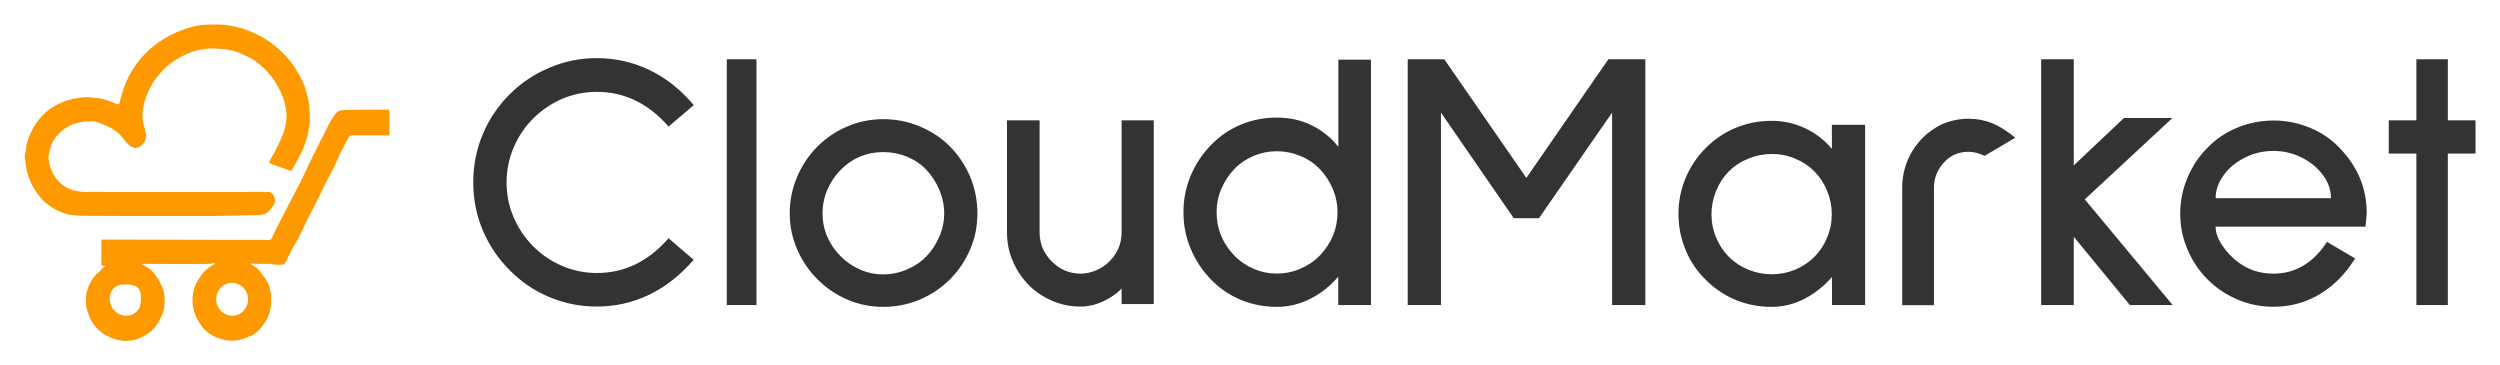 <?xml version="1.0" encoding="utf-8"?>
<!-- Generator: Adobe Illustrator 28.0.0, SVG Export Plug-In . SVG Version: 6.00 Build 0)  -->
<svg version="1.1" id="Layer_1" xmlns="http://www.w3.org/2000/svg" xmlns:xlink="http://www.w3.org/1999/xlink" x="0px" y="0px"
	 viewBox="0 0 2400 350.5" style="enable-background:new 0 0 2400 350.5;" xml:space="preserve">
<style type="text/css">
	.st0{fill:#333333;fill-opacity:0;}
	.st1{fill:#FF9900;}
	.st2{fill:#333333;}
</style>
<g>
	<g transform="translate(67.462,111.778)">
		<g transform="translate(0,0)">
			<g>
				<rect x="-43.9" y="-88.2" class="st0" width="350.6" height="303.4"/>
				<path class="st1" d="M46.4-11.8c0.3-0.2,0.5-0.5,0.7-0.9c1.8-6.1,3.2-12.7,5.7-18.5c8.8-20.6,23-36.1,42.7-46.5
					c5-2.6,10.8-5,17.4-7.1c5.9-1.9,11.8-3,17.7-3.3c8.7-0.5,16.6-0.1,23.7,1.1c11.5,1.9,22.9,6.4,34.4,13.6c3,1.9,6.3,4.3,9.8,7.3
					c8.2,7,14.7,14.8,19.5,23.2c3.2,5.6,6.6,11.4,8.1,17.8c0.9,4.1,2.5,8.1,3,12.4c0.7,5.6,0.9,11.3,0.8,17.3c0,1.8-0.2,3.6-0.6,5.3
					c-0.5,2.6-0.7,5-1.3,7.7c-2,7.9-5.1,15.6-9.2,23c-1.9,3.4-3.8,6.9-5.5,10.2c-0.5,1-1.8,1.5-2.9,1.1c-5.4-2.1-10.9-4-16.6-5.9
					c-1.1-0.4-2-0.9-2.8-1.6c-0.2-0.2-0.3-0.4-0.1-0.7c6.4-11.1,11.1-20.6,13.9-28.5c1.7-4.7,2.7-10,2.9-15.9c0.1-3.9-1-7.2-1.6-11
					c-0.2-1.4-0.6-2.8-1.1-4.2c-5.4-15.8-14.9-28.6-28.6-38.2c-1.7-1.2-5.9-3.3-12.5-6.2c-4.3-1.9-8.6-3.2-12.6-3.8
					c-5.2-0.7-10.2-1.1-15-1.2c-2.1,0-4.2,0.1-6.2,0.5c-2.6,0.5-5.1,0.5-7.6,1.1c-7.1,1.8-14.4,5.1-21.8,9.7
					c-6,3.8-10.9,8.1-14.7,12.9c-2.4,3-5,5.9-6.9,9.2c-3.7,6.3-6.3,12.4-7.9,18.2C69.2-7,68.5,1.7,70.6,8.5c0.8,2.6,1.4,5.3,1.9,8.1
					c0.7,4.8-1,8.8-5.2,12C60.8,33.4,55,26.8,51.5,22C45.2,13,35.7,9,25.8,5.5c-1.9-0.7-4.8-1.3-7-0.7c-1.6,0.4-2.9-0.1-4.6,0.1
					c-11.6,1.1-21,6-28,14.8c-3.9,4.8-5.7,10.7-6.8,16.6c-1.1,6.4,1.7,14.6,4.8,19.9c4.5,7.9,12.9,14.2,22.3,15.5
					c2.2,0.3,4.5,0.8,6.7,0.8c58.5,0,117.4,0.1,176.6,0c2.2,0,3.9,0.9,5,2.7c2.2,3.4,2.3,6.7,0.3,10c-1.6,2.7-3.5,4.9-5.5,6.7
					c-2.8,2.4-7.5,2.9-11.4,2.9c-16.1,0.1-32.7,0.8-48.9,0.8c-39.2,0.1-78.3,0-117.4-0.2c-3.7,0-7.3-0.6-10.9-0.8
					c-3.8-0.2-7.4-2-11-3.3c-2-0.7-3.8-1.6-5.7-2.8c-4.6-2.9-8-5.5-10.2-7.7c-1.9-1.8-4-4.4-6.4-7.8c-6-8.5-9.7-18.3-10.6-28.5
					c-0.1-1.6-0.4-3-0.7-4.5c-0.2-1-0.3-2.8,0.1-3.8c0.4-1,0.7-2.1,0.8-3.3c0.4-5.5,1.6-10.5,3.8-15.2c2.2-4.8,5-10,8.2-14
					C-22.2-7.1-11-14,2.8-16.9c2.8-0.6,6-1.1,9.5-1.5c2.4-0.3,4.7-0.2,7.1,0.1c3.3,0.5,6.6,0.4,9.9,1.1c5.3,1.2,10.5,3,15.6,5.4
					C45.4-11.4,45.9-11.5,46.4-11.8z"/>
				<path class="st1" d="M32.5,143.4c-0.4-0.1-0.8-0.1-1.3-0.1c-0.8,0-1.4-0.7-1.4-1.4l0-22.6c0-0.7,0.4-1.1,1.1-1.1l159.8,0.4
					c1.4,0,2.3-0.6,2.9-1.9c1.5-3.4,3-6.7,4.6-9.9c3.7-7.5,7.9-14.9,11.5-22.2c4.6-9.3,9.8-18,14.1-27.5c2.3-5.1,4.7-10.1,7-14.8
					c6-12.1,12.2-24.5,18.7-37.1c1.3-2.5,6.1-10.4,9.5-10.9c2.1-0.3,4.2-0.5,6.4-0.5c13.6-0.3,26.9-0.4,40-0.3
					c0.5,0,0.9,0.4,0.9,0.9c0,0,0,0,0,0c-0.2,8-0.1,15.7,0.2,23.2c0,0.4-0.2,0.6-0.5,0.6h-35.6c-1.3,0-2.5,0.7-3.2,1.9
					c-3.9,7.4-8.1,14.8-11.3,22.6c-3.3,8.1-8.1,15.6-11.9,23.7c-4.7,9.8-9.5,19.5-14.5,29c-1.8,3.3-3.5,6.7-5.1,10.2
					c-1,2.2-2.1,4.5-3.2,6.9c-1,2-2.1,4.1-3.4,6.4c-4.1,6.9-7.8,14-11.3,21.3c-0.6,1.3-1.7,2-3.1,2.1c-3.1,0.1-6.4,0.2-9.5-0.4
					c-1.5-0.3-3-0.5-4.5-0.4c-5,0.1-9.9,0-14.8-0.2c-1.6-0.1-1.7,0.3-0.3,1.1c2.9,1.6,5.7,3.5,7.6,6.2c3.2,4.3,7.2,8.9,8.8,13.8
					c2.6,8.2,2.9,16.5,0.9,24.9c-1.9,7.8-10,20.2-18.4,23.4c-3.4,1.3-7.2,3.1-10.6,3.8c-4.8,1-9.5,1.1-14.1,0.1
					c-8.6-1.9-16.5-5.4-21.8-12.6c-3.1-4.2-6.1-8.9-7.6-14c-2.5-8.1-2.4-16.2,0.4-24.4c0.6-1.9,1.5-3.6,2.6-5.3
					c1.5-2.3,2.6-4.7,4.3-6.8c3.2-4,7.2-7.2,12-9.8c0.3-0.2,0.4-0.4,0.2-0.7c-0.1-0.3-0.4-0.4-0.6-0.3c-2.5,0.6-4.3,0.9-5.4,0.9
					c-22.9,0.1-43.7,0.1-62.2-0.1c-2.2,0-2.3,0.4-0.3,1.3c4.9,2.1,8.8,5.3,11.7,9.6c2.2,3.3,4.2,6.5,5.8,9.8
					c2.7,5.4,3.1,10.8,3,16.9c-0.1,7.3-3.3,13.8-7.2,20.3c-2.3,3.7-5.2,6.7-8.7,9c-5.6,3.6-10.7,5.8-15.3,6.6
					c-5.6,1-11.5,0.5-17.9-1.6c-4.4-1.4-11.1-5.1-14.5-8.5c-4.1-4-7-8.3-8.7-12.8c-0.9-2.3-1.7-4.8-2.4-7.5
					c-2.9-10.6,0.5-22.3,7.1-30.9c1.9-2.4,4.3-3.9,6.3-6c1.2-1.2,1.1-2.7,3.2-3.1C33.8,144,33.8,143.7,32.5,143.4z M157,191.2
					c8.4-0.9,14.4-8.6,13.5-17.3c-0.9-8.7-8.4-15-16.8-14.1c0,0,0,0,0,0c-8.4,0.9-14.4,8.6-13.5,17.3
					C141.1,185.7,148.6,192,157,191.2C157,191.2,157,191.2,157,191.2z M66.4,183.6c1.7-4.2,1.8-9.5,1.1-13.8
					c-1.1-6.5-6.2-8.2-12.1-8.4c-3.3-0.1-5.6,0-6.9,0.2c-4.7,0.9-7.8,3.4-9.5,7.5c-3.9,9.8,2.8,21.5,13.5,22.1
					c3.3,0.2,6-0.3,8.1-1.5C63.4,188.1,65.3,186,66.4,183.6z"/>
			</g>
		</g>
		<g transform="translate(37.555,2.817)">
			<g>
				<g transform="scale(1)">
					<g>
						<path class="st2" d="M467.9,179.7c-16.1,0-31.4-3.1-45.8-9.2c-14.5-6.1-27.1-14.8-38-25.9l0,0c-10.9-10.9-19.4-23.5-25.6-38
							c-6.1-14.4-9.2-29.8-9.2-46.1l0,0c0-16.3,3-31.7,9.1-46.1C364.4,0,373-12.8,384.2-24l0,0c10.9-10.9,23.5-19.4,38-25.5
							c14.4-6.2,29.6-9.3,45.8-9.3l0,0c17.7,0,34.5,3.8,50.4,11.4s30,18.8,42.6,33.7l0,0L536.8,6.9c-19.4-22.2-42.4-33.3-68.8-33.3
							l0,0c-11.6,0-22.7,2.2-33.3,6.7c-10.5,4.5-19.7,10.8-27.8,18.8l0,0c-8,8-14.3,17.3-18.8,27.9c-4.5,10.6-6.8,21.7-6.8,33.5l0,0
							c0,11.9,2.3,23.1,6.8,33.6c4.5,10.5,10.8,19.7,18.8,27.8l0,0c8,8,17.3,14.3,27.8,18.8c10.6,4.5,21.6,6.8,33.3,6.8l0,0
							c26.5,0,49.4-11.1,68.8-33.4l0,0l24.1,20.7c-12.8,14.8-27,26-42.8,33.6C502.4,175.9,485.7,179.7,467.9,179.7L467.9,179.7z
							 M621.2,178.3h-28.5v-236h28.5V178.3z M742.8,180c-12,0-23.5-2.3-34.4-7c-10.9-4.7-20.4-11.2-28.7-19.5l0,0
							c-8.3-8.3-14.8-17.9-19.5-28.8c-4.7-10.9-7.1-22.3-7.1-34.4l0,0c0-12.3,2.4-24,7.1-35.1c4.7-11.1,11.2-20.8,19.5-29.1l0,0
							c8.3-8.3,17.8-14.7,28.7-19.3c10.9-4.7,22.4-7,34.4-7l0,0c12.3,0,24.1,2.3,35.2,7c11.1,4.6,20.8,11,29,19.3l0,0
							c8.3,8.3,14.7,18.1,19.4,29.1c4.6,11.1,6.9,22.8,6.9,35.1l0,0c0,12.1-2.3,23.6-6.9,34.4c-4.7,10.9-11.1,20.5-19.4,28.8l0,0
							c-8.3,8.3-17.9,14.8-29,19.5C766.9,177.7,755.1,180,742.8,180L742.8,180z M742.8,31.4c-15.8,0-29.4,5.7-40.7,17l0,0
							c-5.4,5.4-9.7,11.8-12.9,19.2c-3.1,7.3-4.6,14.9-4.6,22.7l0,0c0,7.8,1.5,15.3,4.6,22.4c3.1,7.1,7.4,13.4,12.9,18.8l0,0
							c5.4,5.4,11.6,9.7,18.6,12.7c7,3.1,14.3,4.6,22.1,4.6l0,0c7.8,0,15.4-1.5,22.7-4.6c7.3-3.1,13.6-7.3,18.8-12.7l0,0
							c5.2-5.4,9.3-11.7,12.4-18.8c3.1-7.1,4.7-14.6,4.7-22.4l0,0c0-7.8-1.6-15.4-4.7-22.7c-3.1-7.3-7.2-13.7-12.4-19.2l0,0
							c-5.2-5.4-11.4-9.6-18.6-12.6C758.6,32.9,750.9,31.4,742.8,31.4L742.8,31.4z M1002.6,177.3h-30.9v-14.9
							c-4.7,5-10.7,9.1-17.9,12.4c-7.2,3.3-14.3,4.9-21.5,4.9l0,0c-9.5,0-18.5-1.8-27.2-5.5c-8.6-3.7-16.3-8.8-22.8-15.4l0,0
							c-6.4-6.7-11.5-14.3-15.1-22.9c-3.7-8.6-5.5-17.7-5.5-27.4l0,0V0.9H893v107.5c0,10.9,3.9,20.2,11.7,28l0,0
							c7.8,7.8,17,11.7,27.7,11.7l0,0c5,0,9.9-1.1,14.9-3.2c5-2.1,9.2-5,12.7-8.5l0,0c7.8-7.8,11.7-17.1,11.7-28l0,0V0.9h30.9V177.3
							z M1211,178.3h-31.3V151c-7.6,8.9-16.5,16-26.7,21.2c-10.3,5.2-21,7.8-32.1,7.8l0,0c-12.5,0-24.2-2.3-35.1-6.9
							c-10.9-4.6-20.3-11.1-28.5-19.6l0,0c-8.3-8.6-14.7-18.4-19.3-29.4c-4.6-10.9-6.9-22.6-6.9-34.9l0,0c0-12.3,2.3-24,6.9-35
							c4.6-11,11-20.8,19.3-29.3l0,0c8.1-8.5,17.6-15.1,28.5-19.7c10.9-4.6,22.6-6.9,35.1-6.9l0,0c12.3,0,23.5,2.5,33.5,7.5
							c10.1,5,18.5,11.8,25.4,20.5l0,0v-83.6h31.3V178.3z M1120.8,30.6c-7.8,0-15.3,1.5-22.4,4.5c-7.1,3-13.3,7.2-18.5,12.6l0,0
							c-5.2,5.4-9.3,11.7-12.4,18.9c-3.1,7.3-4.6,14.8-4.6,22.6l0,0c0,15.8,5.7,29.7,17,41.5l0,0c5.2,5.4,11.4,9.7,18.5,12.7
							c7.1,3.1,14.6,4.6,22.4,4.6l0,0c7.8,0,15.3-1.5,22.5-4.6c7.3-3.1,13.5-7.3,18.7-12.7l0,0c11.3-11.9,17-25.7,17-41.5l0,0
							c0-7.8-1.5-15.3-4.6-22.6c-3.1-7.2-7.2-13.5-12.4-18.9l0,0c-5.2-5.4-11.4-9.6-18.7-12.6C1136.1,32.1,1128.6,30.6,1120.8,30.6
							L1120.8,30.6z M1474.5,178.3h-31.9V-6.5l-70.2,101.4h-24.2L1278.3-6.5v184.8h-31.9v-236h35.1l78.8,113.9L1439-57.7h35.5V178.3
							z M1685.6,178.3h-31.9v-27c-7.6,8.7-16.3,15.7-26.3,20.9s-20.5,7.8-31.6,7.8l0,0c-12.3,0-23.9-2.2-34.7-6.7
							c-10.7-4.5-20.2-10.9-28.5-19.2l0,0c-8.3-8-14.8-17.6-19.4-28.6s-6.9-22.6-6.9-34.7l0,0c0-12.1,2.3-23.6,6.9-34.5
							c4.6-11,11.1-20.7,19.4-28.9l0,0c8.3-8.3,17.7-14.7,28.5-19.2c10.8-4.5,22.3-6.8,34.7-6.8l0,0c11.3,0,22,2.4,32.1,7.1
							c10,4.7,18.6,11.4,25.7,19.8l0,0V5.2h31.9V178.3z M1595.9,33.2c-7.8,0-15.3,1.5-22.5,4.5c-7.3,2.9-13.5,7-18.7,12.2l0,0
							c-5.2,5.3-9.3,11.5-12.2,18.7c-3,7.2-4.5,14.7-4.5,22.5l0,0c0,7.8,1.5,15.3,4.5,22.4c2.9,7.1,7,13.3,12.2,18.5l0,0
							c5.2,5.2,11.4,9.3,18.7,12.3c7.2,2.9,14.7,4.4,22.5,4.4l0,0c7.8,0,15.3-1.5,22.4-4.4c7.1-3,13.3-7.1,18.5-12.3l0,0
							c5.2-5.2,9.3-11.4,12.2-18.5c3-7.1,4.5-14.6,4.5-22.4l0,0c0-7.8-1.5-15.3-4.5-22.5c-2.9-7.2-7-13.4-12.2-18.7l0,0
							c-5.2-5.2-11.4-9.3-18.5-12.2C1611.2,34.7,1603.7,33.2,1595.9,33.2L1595.9,33.2z M1829.7,17.6L1800.2,35
							c-5.7-2.6-10.7-3.9-15.3-3.9l0,0c-9.4,0-17.2,3.3-23.4,9.9l0,0c-6.6,7.1-9.9,15.3-9.9,24.6l0,0v112.8h-30.5V65.5
							c0-12.8,3.3-24.5,9.8-35.2c6.5-10.6,15.4-18.9,26.7-24.8l0,0c8.6-4.1,17.7-6.1,27.3-6.1l0,0c7.8,0,15.3,1.4,22.4,4.2
							C1814.5,6.6,1821.9,11.2,1829.7,17.6L1829.7,17.6z M1980.8,178.3h-41.1l-53.9-65.6v65.6h-31.3v-236h31.3V44.2L1934-1.3h46.5
							l-84.1,78.1L1980.8,178.3z M2165.8,103H2022c0,5.7,2.1,11.7,6.2,17.8s8.9,11.3,14.5,15.6l0,0c9.9,7.8,21.5,11.7,34.8,11.7l0,0
							c21,0,38.2-10.2,51.4-30.5l0,0l27,15.9c-9.3,14.9-20.6,26.4-34.1,34.4s-28.2,12-44.3,12l0,0c-12.1,0-23.6-2.3-34.4-6.9
							c-10.9-4.6-20.5-11-28.8-19.3l0,0c-8.3-8.3-14.7-17.9-19.3-28.8c-4.7-10.9-7-22.3-7-34.4l0,0c0-12.1,2.3-23.6,7-34.5
							c4.6-11,11-20.7,19.3-28.9l0,0c8-8.3,17.6-14.7,28.6-19.2c11-4.5,22.6-6.8,34.7-6.8l0,0c12,0,23.5,2.3,34.5,6.8
							c11,4.4,20.5,10.8,28.6,19.2l0,0c17.5,18,26.3,38.8,26.3,62.4l0,0C2166.8,93.9,2166.5,98.4,2165.8,103L2165.8,103z
							 M2077.4,30.3c-9.7,0-18.8,2.1-27.3,6.4c-8.6,4.3-15.4,9.9-20.4,16.9c-5.1,7-7.7,14.3-7.7,22.1l0,0h110.7
							c0-7.8-2.5-15.2-7.6-22.1c-5.1-7-11.9-12.6-20.4-16.9C2096.2,32.4,2087.1,30.3,2077.4,30.3L2077.4,30.3z M2271.5,32.8h-26.6
							v145.5h-30.2V32.8h-26.5V0.9h26.5v-58.6h30.2V0.9h26.6V32.8z"/>
					</g>
				</g>
			</g>
		</g>
	</g>
</g>
</svg>
